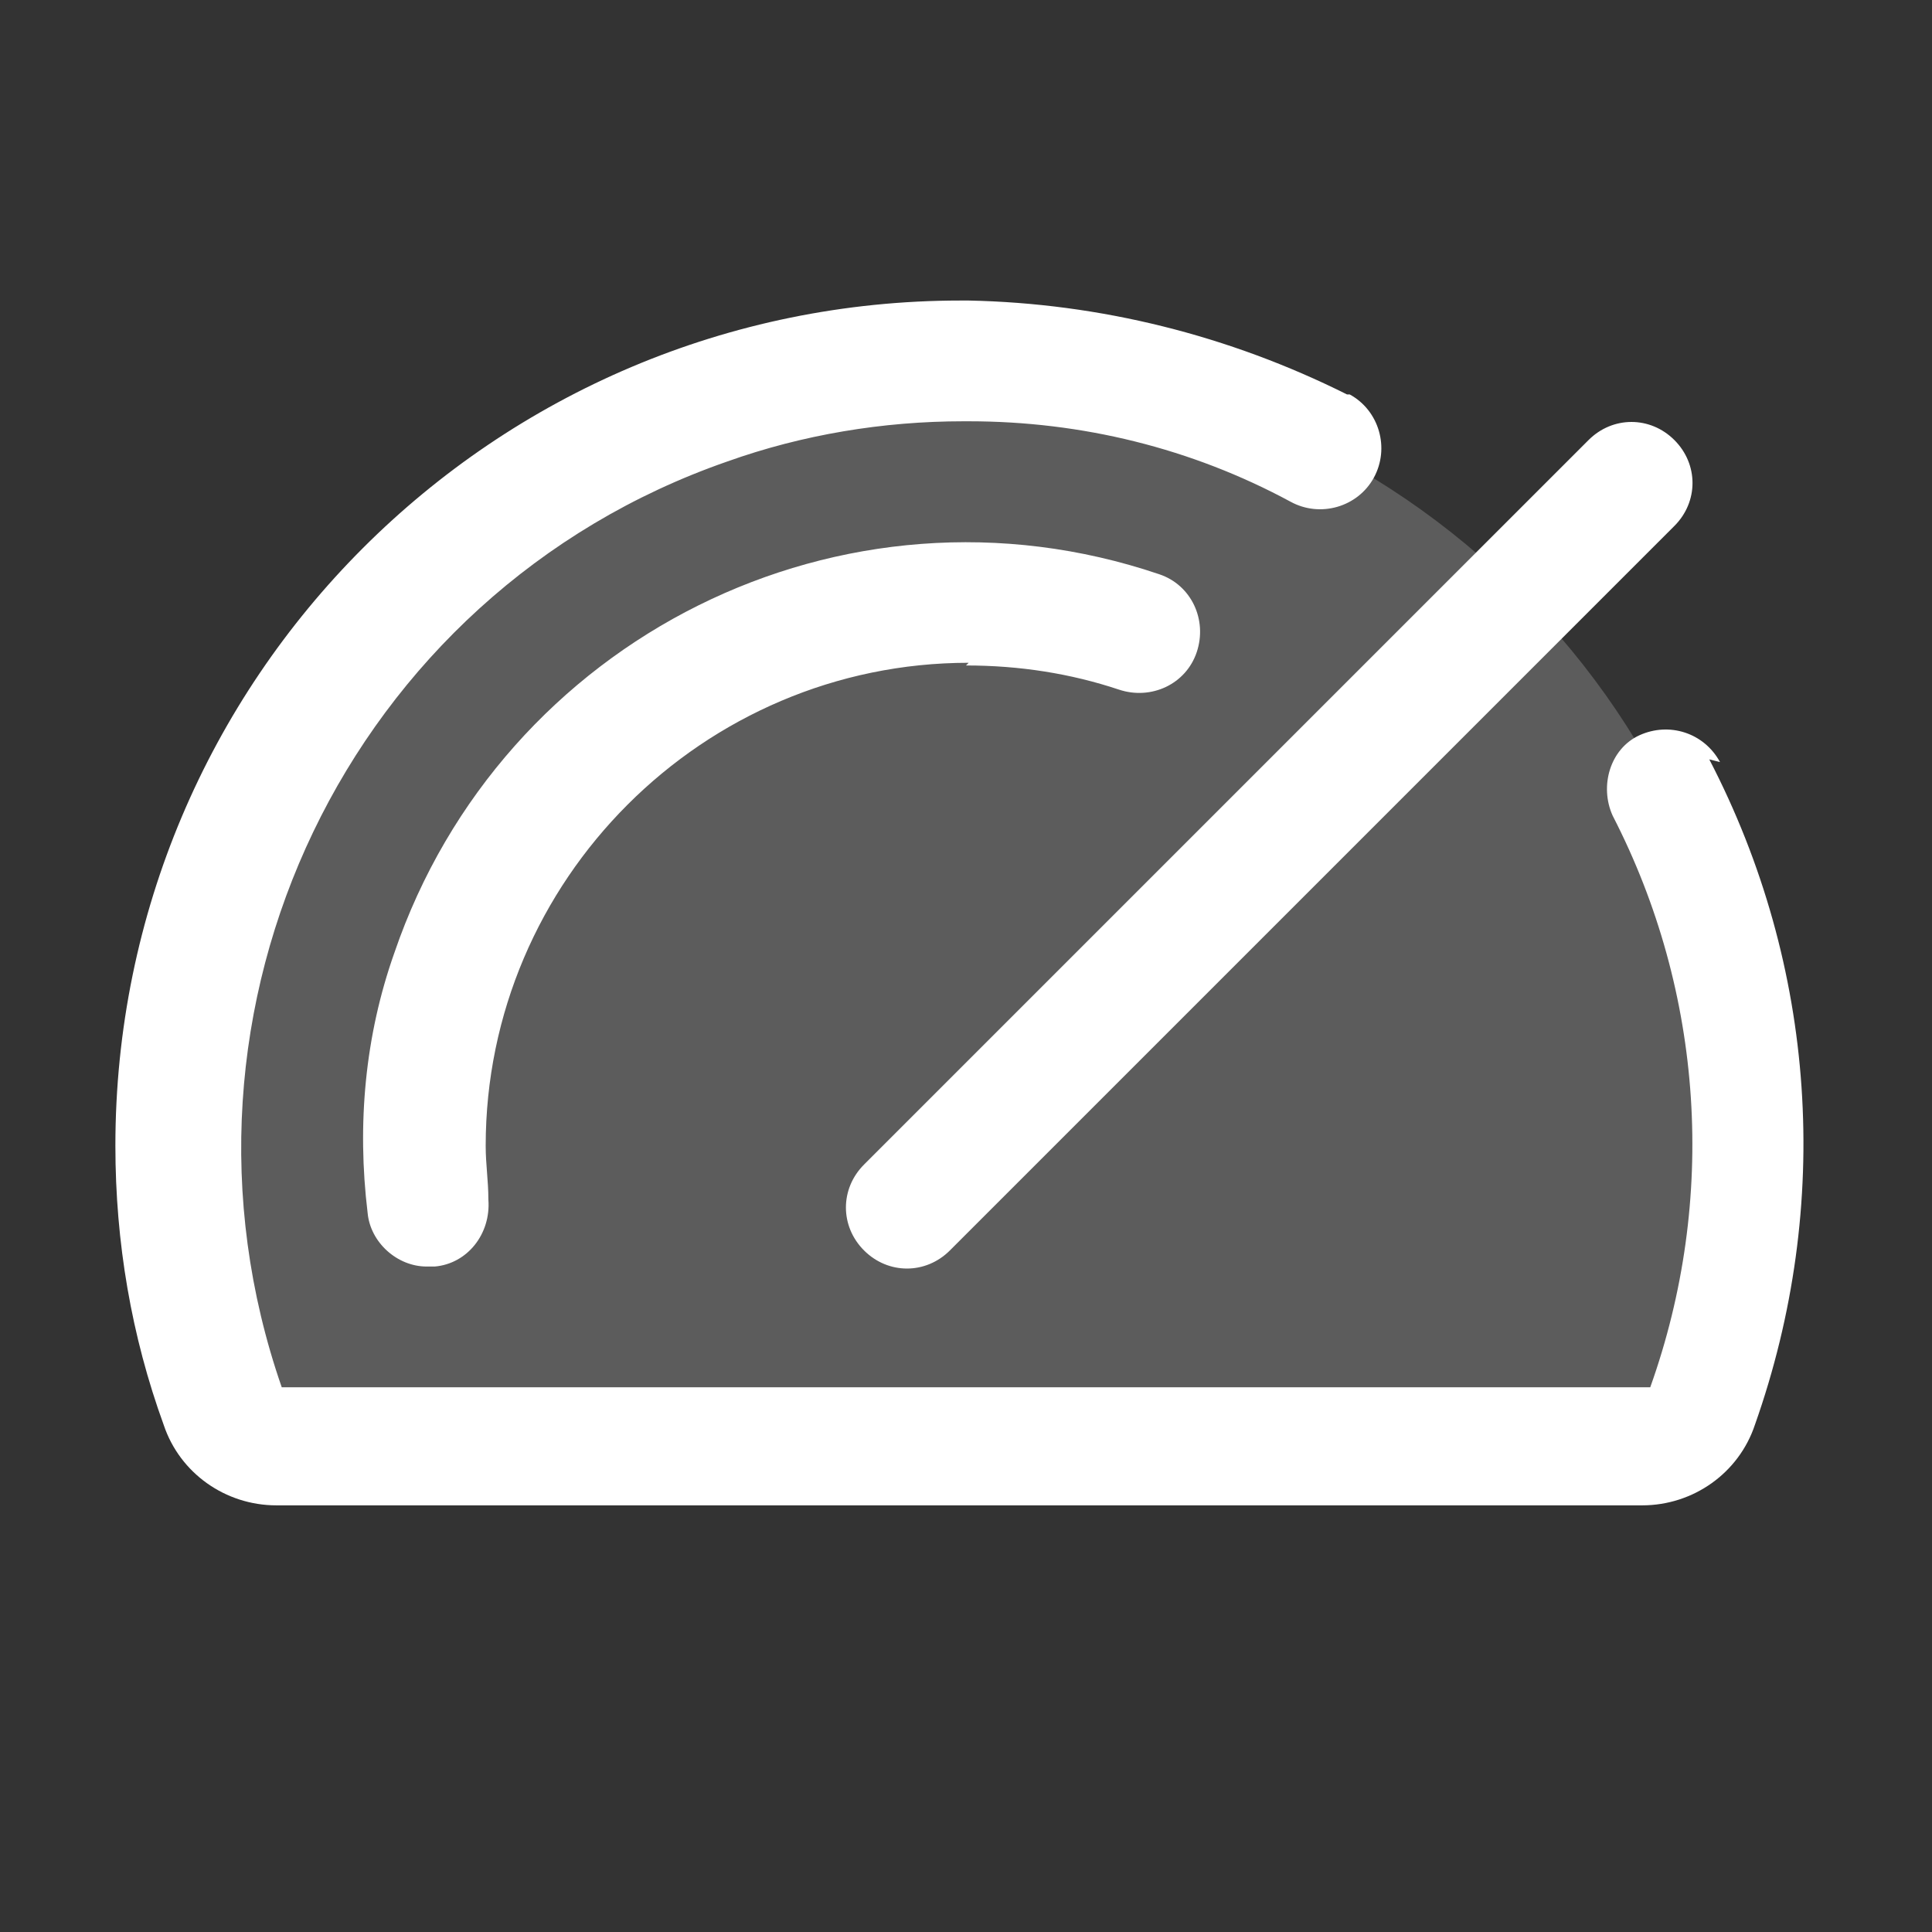 <?xml version="1.0" encoding="UTF-8"?>
<svg id="Calque_1" xmlns="http://www.w3.org/2000/svg" version="1.1" viewBox="0 0 72 72">
  <rect x="0" y="0" width="72" height="72" fill="#333333" stroke="none"/>
  <!-- Generator: Adobe Illustrator 29.3.0, SVG Export Plug-In . SVG Version: 2.1.0 Build 146)  -->
  <defs>
    <style>
      .st0, .st1 {
        fill: #fff;
      }

      .st1 {
        isolation: isolate;
        opacity: .2;
      }
    </style>
  </defs>
  <path class="st1" d="M65.2,42.8c0,3.3-.6,6.6-1.7,9.7-.3.9-1.2,1.5-2.1,1.5H10.5c-1,0-1.8-.6-2.1-1.5-1.1-3.2-1.7-6.6-1.7-10,.1-16.1,13.4-29.2,29.5-29,16,.2,29,13.2,29,29.2Z"/>
  <path class="st0" d="M32.2,43.4l27-27c.9-.9,2.3-.9,3.2,0s.9,2.3,0,3.2h0l-27,27c-.9.9-2.3.9-3.2,0-.9-.9-.9-2.3,0-3.2h0ZM36,24.8c2,0,3.9.3,5.7.9,1.2.4,2.5-.2,2.9-1.4.4-1.2-.2-2.5-1.4-2.9,0,0,0,0,0,0-11.8-4-24.5,2.4-28.5,14.1-1.1,3.1-1.4,6.4-1,9.7.1,1.1,1.1,2,2.2,2,0,0,.2,0,.3,0,1.2-.1,2.1-1.2,2-2.5,0-.7-.1-1.3-.1-2,0-9.9,8.1-18,18-18ZM64.1,28.4c-.6-1.1-1.9-1.5-3-1s-1.5,1.9-1,3c3.4,6.6,3.9,14.3,1.4,21.3H10.5c-4.9-14.1,2.5-29.6,16.6-34.5,2.8-1,5.8-1.5,8.8-1.5h.2c4.2,0,8.3,1,12,3,1.1.6,2.5.2,3.1-.9.6-1.1.2-2.5-.9-3.1,0,0,0,0-.1,0-4.4-2.2-9.2-3.4-14.1-3.5h-.3c-17.4,0-31.5,14.1-31.5,31.5,0,3.6.6,7.1,1.8,10.4.6,1.8,2.3,3,4.2,3h50.9c1.9,0,3.6-1.2,4.2-3,2.9-8.2,2.3-17.1-1.7-24.8h0Z"/>
</svg>